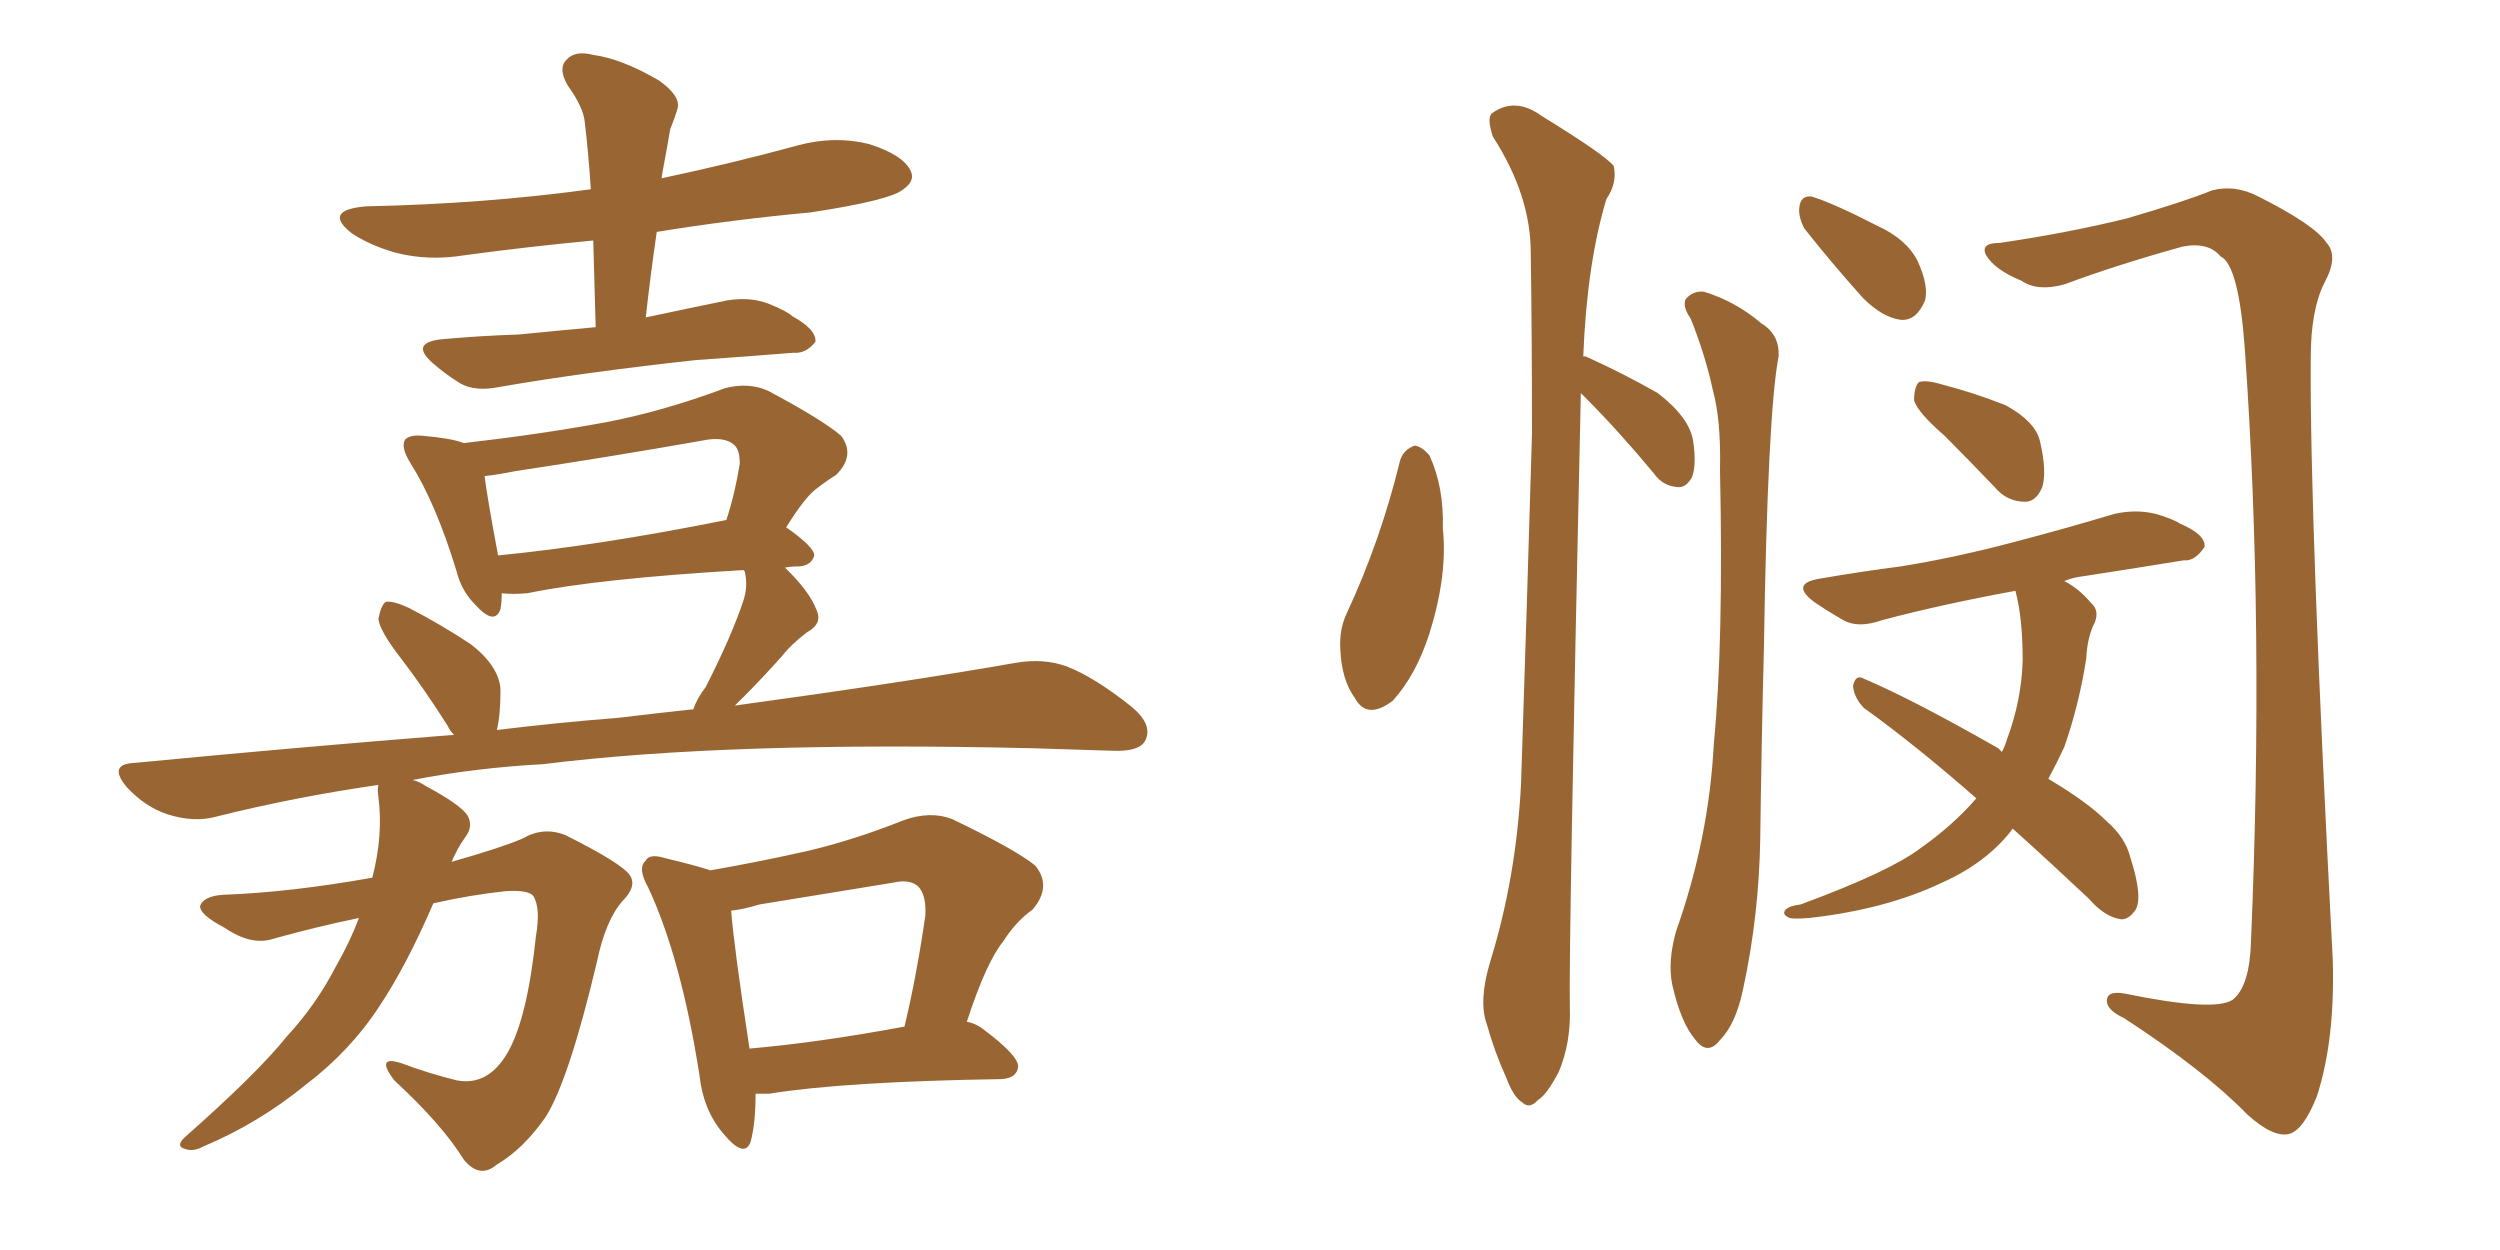 <svg xmlns="http://www.w3.org/2000/svg" xmlns:xlink="http://www.w3.org/1999/xlink" width="300" height="150"><path fill="#996633" padding="10" d="M71.48 39.26L71.48 39.26Q71.34 33.84 71.19 28.86L71.19 28.86Q63.43 29.59 55.81 30.62L55.81 30.62Q51.42 31.35 47.46 30.32L47.46 30.32Q44.38 29.44 42.19 27.98L42.19 27.98Q38.67 25.20 43.95 24.76L43.95 24.76Q58.15 24.46 70.90 22.71L70.90 22.71Q70.61 18.31 70.17 14.65L70.17 14.65Q70.02 12.89 68.12 10.25L68.12 10.25Q66.94 8.20 67.97 7.18L67.97 7.18Q68.99 6.01 71.19 6.59L71.19 6.59Q74.56 7.03 79.10 9.67L79.10 9.67Q81.74 11.57 81.30 13.04L81.30 13.04Q81.01 14.06 80.42 15.53L80.42 15.53Q80.13 17.29 79.69 19.63L79.69 19.63Q79.54 20.36 79.39 21.39L79.39 21.39Q87.74 19.63 95.80 17.43L95.80 17.43Q100.20 16.26 104.30 17.29L104.30 17.29Q108.40 18.60 109.28 20.51L109.28 20.51Q109.86 21.68 108.40 22.71L108.40 22.71Q106.93 24.02 97.27 25.49L97.27 25.49Q87.74 26.37 78.81 27.83L78.81 27.83Q78.08 32.81 77.49 38.09L77.49 38.09Q82.32 37.06 87.30 36.04L87.30 36.04Q90.09 35.60 92.29 36.47L92.29 36.47Q94.48 37.35 95.07 37.94L95.07 37.94Q98.00 39.55 97.85 41.02L97.85 41.02Q96.68 42.48 95.21 42.33L95.21 42.33Q89.79 42.77 83.50 43.21L83.50 43.21Q70.02 44.68 59.91 46.44L59.91 46.44Q56.98 47.02 55.22 46.00L55.22 46.00Q53.32 44.82 51.86 43.51L51.86 43.51Q49.22 41.16 52.88 40.72L52.88 40.72Q57.71 40.28 62.26 40.14L62.26 40.14Q66.65 39.70 71.48 39.26ZM43.07 110.16L43.07 110.16Q38.09 111.18 32.81 112.65L32.81 112.65Q30.18 113.53 26.95 111.33L26.95 111.33Q23.88 109.72 24.02 108.69L24.02 108.69Q24.46 107.52 26.81 107.37L26.81 107.37Q34.86 107.08 44.68 105.32L44.68 105.32Q46.00 100.20 45.41 95.65L45.41 95.65Q45.26 94.63 45.41 94.19L45.41 94.19Q35.30 95.65 25.93 98.00L25.93 98.00Q23.29 98.73 20.07 97.71L20.07 97.71Q17.43 96.83 15.23 94.48L15.23 94.48Q12.89 91.70 16.11 91.55L16.11 91.55Q35.89 89.65 54.49 88.18L54.49 88.18Q53.91 87.60 53.76 87.16L53.76 87.16Q50.98 82.76 48.19 79.10L48.19 79.10Q45.56 75.73 45.41 74.27L45.41 74.27Q45.70 72.66 46.29 72.22L46.29 72.22Q47.17 72.07 49.07 72.95L49.07 72.95Q53.03 75 56.54 77.34L56.54 77.34Q59.91 79.98 60.06 82.76L60.06 82.76Q60.06 85.84 59.62 87.60L59.62 87.60Q66.80 86.72 74.27 86.13L74.27 86.13Q79.10 85.55 83.20 85.11L83.20 85.11Q83.64 83.79 84.67 82.47L84.67 82.47Q87.74 76.46 89.21 72.07L89.21 72.07Q89.79 70.31 89.36 68.55L89.36 68.55Q89.21 68.41 89.21 68.41L89.21 68.41Q71.78 69.43 63.28 71.19L63.28 71.19Q61.52 71.34 60.21 71.19L60.21 71.19Q60.21 72.22 60.06 73.10L60.06 73.10Q59.33 75.15 56.98 72.51L56.98 72.51Q55.37 70.90 54.79 68.55L54.79 68.55Q52.29 60.35 49.22 55.52L49.22 55.52Q48.05 53.61 48.63 52.73L48.63 52.73Q49.22 52.15 50.68 52.29L50.68 52.29Q54.20 52.59 55.66 53.17L55.66 53.17Q64.60 52.15 72.66 50.68L72.66 50.68Q79.54 49.37 87.01 46.58L87.01 46.58Q89.79 45.85 92.14 46.88L92.14 46.88Q98.73 50.39 100.93 52.29L100.93 52.29Q102.69 54.64 100.34 56.98L100.34 56.98Q99.17 57.71 97.85 58.74L97.85 58.74Q96.53 59.77 94.34 63.28L94.34 63.28Q97.71 65.63 97.71 66.65L97.71 66.65Q97.41 67.82 95.95 67.97L95.95 67.97Q94.78 67.97 94.19 68.12L94.19 68.12Q97.12 70.90 98.00 73.24L98.00 73.24Q98.73 74.85 96.83 75.88L96.83 75.88Q94.92 77.34 93.90 78.66L93.90 78.66Q91.55 81.30 89.36 83.50L89.36 83.50Q88.77 84.08 88.18 84.67L88.18 84.67Q108.54 81.88 121.88 79.54L121.88 79.54Q125.24 78.96 128.03 79.98L128.03 79.98Q131.40 81.30 135.79 84.81L135.79 84.81Q138.43 87.01 137.40 88.92L137.40 88.92Q136.67 90.23 133.45 90.09L133.45 90.09Q128.91 89.94 123.93 89.79L123.93 89.79Q87.30 88.92 65.19 91.70L65.19 91.70Q56.98 92.14 49.51 93.60L49.51 93.60Q50.24 93.75 51.12 94.34L51.12 94.34Q55.22 96.53 56.10 97.85L56.10 97.85Q56.84 99.17 55.81 100.49L55.81 100.49Q54.79 101.95 54.20 103.42L54.20 103.42Q60.35 101.66 62.70 100.63L62.70 100.63Q65.19 99.17 67.82 100.20L67.82 100.20Q74.56 103.56 75.59 105.03L75.59 105.03Q76.46 106.35 74.71 108.11L74.71 108.11Q72.66 110.45 71.63 115.43L71.63 115.43Q68.26 129.64 65.48 134.03L65.48 134.03Q62.84 137.84 59.62 139.75L59.62 139.75Q57.57 141.50 55.66 139.16L55.66 139.16Q53.03 134.91 47.31 129.64L47.31 129.64Q44.97 126.56 48.19 127.59L48.19 127.59Q51.27 128.76 54.79 129.64L54.79 129.64Q58.59 130.37 60.94 126.27L60.94 126.27Q63.28 122.17 64.31 112.35L64.31 112.35Q64.89 108.98 64.01 107.52L64.01 107.52Q63.43 106.79 60.79 106.93L60.79 106.93Q56.54 107.37 52.00 108.40L52.00 108.40Q48.78 115.87 45.56 120.70L45.56 120.70Q42.04 126.12 36.62 130.22L36.62 130.22Q31.05 134.77 24.46 137.55L24.46 137.55Q23.14 138.28 22.12 137.84L22.12 137.84Q21.09 137.55 22.12 136.52L22.12 136.52Q30.91 128.76 34.42 124.37L34.42 124.37Q37.94 120.56 40.28 116.02L40.28 116.02Q42.04 112.94 43.07 110.16ZM59.77 66.65L59.77 66.65Q71.78 65.48 87.16 62.40L87.16 62.40Q88.18 59.33 88.77 55.66L88.77 55.66Q88.77 54.05 88.18 53.47L88.18 53.47Q87.01 52.29 84.23 52.88L84.23 52.88Q73.39 54.79 61.82 56.54L61.82 56.54Q59.62 56.98 58.15 57.13L58.15 57.13Q58.45 59.62 59.77 66.65ZM90.67 131.25L90.67 131.25Q90.67 134.77 90.09 136.96L90.09 136.96Q89.36 139.16 86.72 135.94L86.72 135.94Q84.38 133.15 83.94 129.05L83.94 129.05Q81.74 114.99 77.78 106.49L77.78 106.49Q76.46 104.15 77.49 103.27L77.49 103.27Q77.93 102.39 79.83 102.98L79.83 102.98Q83.50 103.86 85.25 104.44L85.25 104.44Q91.11 103.42 96.97 102.10L96.97 102.10Q102.54 100.78 108.40 98.44L108.40 98.44Q111.62 97.27 114.26 98.29L114.26 98.29Q121.88 101.95 124.22 103.86L124.22 103.86Q126.27 106.35 123.93 109.13L123.93 109.13Q121.88 110.60 120.41 112.94L120.41 112.94Q118.36 115.43 116.02 122.61L116.02 122.61Q116.89 122.75 117.77 123.34L117.77 123.34Q122.31 126.71 122.17 128.03L122.17 128.03Q122.02 129.35 120.26 129.49L120.26 129.49Q101.22 129.79 92.29 131.25L92.29 131.25Q91.26 131.25 90.67 131.25ZM89.94 125.83L89.94 125.83L89.94 125.83Q98.29 125.10 108.54 123.19L108.54 123.19Q110.01 117.04 111.04 109.86L111.04 109.86Q111.18 107.37 110.16 106.35L110.16 106.35Q109.13 105.47 107.23 105.91L107.23 105.91Q99.17 107.23 91.11 108.54L91.11 108.54Q89.21 109.13 87.74 109.28L87.74 109.28Q88.04 113.38 89.94 125.83ZM168.02 55.22L168.02 55.22Q168.46 53.91 169.78 53.47L169.78 53.47Q170.65 53.61 171.53 54.64L171.53 54.64Q173.29 58.45 173.14 63.43L173.14 63.43Q173.73 68.99 171.53 76.03L171.53 76.03Q169.92 81.01 167.14 84.08L167.14 84.08Q164.06 86.43 162.60 83.79L162.60 83.79Q160.99 81.59 160.84 77.93L160.84 77.93Q160.69 75.59 161.57 73.68L161.57 73.68Q165.67 64.89 168.02 55.22ZM189.70 47.17L189.70 47.17Q188.23 113.67 188.38 120.85L188.38 120.85Q188.53 125.10 187.06 128.61L187.06 128.61Q185.60 131.40 184.57 131.98L184.57 131.98Q183.54 133.15 182.67 132.28L182.67 132.28Q181.64 131.69 180.76 129.35L180.76 129.35Q179.30 126.12 178.42 122.90L178.42 122.90Q177.39 120.12 178.86 115.28L178.86 115.28Q181.93 105.32 182.52 94.19L182.52 94.19Q183.25 72.22 183.84 52.00L183.84 52.00Q183.84 40.58 183.69 30.32L183.69 30.32Q183.69 23.44 179.15 16.41L179.15 16.41Q178.42 14.21 179.00 13.62L179.00 13.62Q181.79 11.57 185.01 13.92L185.01 13.92Q192.63 18.60 193.65 19.92L193.65 19.92Q194.09 21.97 192.77 23.88L192.77 23.88Q190.43 31.64 189.99 42.77L189.99 42.77Q190.28 42.77 190.28 42.77L190.28 42.77Q194.82 44.82 198.93 47.17L198.93 47.17Q202.73 50.10 203.17 52.88L203.17 52.88Q203.61 55.81 203.03 57.28L203.03 57.28Q202.29 58.59 201.27 58.45L201.27 58.45Q199.51 58.30 198.49 56.84L198.49 56.84Q194.24 51.71 190.14 47.61L190.14 47.61Q189.84 47.31 189.70 47.17ZM202.88 38.23L202.88 38.23Q201.86 36.77 202.29 35.89L202.29 35.89Q203.17 34.86 204.49 35.01L204.49 35.01Q208.30 36.18 211.38 38.82L211.38 38.82Q213.57 40.14 213.43 42.77L213.43 42.77Q212.11 49.66 211.67 77.78L211.67 77.78Q211.38 89.06 211.23 100.63L211.23 100.63Q211.08 109.86 209.18 118.65L209.18 118.65Q208.30 122.90 206.40 124.80L206.40 124.80Q204.93 126.71 203.47 124.80L203.47 124.80Q201.71 122.75 200.68 118.21L200.68 118.21Q200.10 115.43 201.12 111.77L201.12 111.77Q205.08 100.63 205.66 89.21L205.66 89.21Q206.84 77.20 206.40 56.40L206.40 56.40Q206.54 50.39 205.52 46.73L205.52 46.73Q204.64 42.63 202.88 38.23ZM216.50 27.39L216.50 27.39Q215.77 25.93 215.92 24.90L215.92 24.90Q216.06 23.44 217.38 23.58L217.38 23.58Q219.87 24.32 225.29 27.10L225.29 27.10Q228.81 28.71 230.13 31.35L230.13 31.35Q231.45 34.28 231.01 36.04L231.01 36.04Q229.98 38.53 228.08 38.38L228.08 38.38Q225.88 38.09 223.54 35.74L223.54 35.74Q219.73 31.49 216.50 27.39ZM239.94 29.15L239.94 29.15Q248.00 27.98 255.18 26.22L255.18 26.22Q262.21 24.17 265.43 22.85L265.43 22.85Q268.21 22.12 271.00 23.58L271.00 23.58Q277.73 26.95 279.20 29.15L279.20 29.15Q280.66 30.76 278.91 33.98L278.91 33.98Q277.29 37.21 277.29 42.92L277.29 42.92Q277.15 62.26 279.93 115.14L279.93 115.14Q280.22 124.80 278.03 131.54L278.03 131.54Q276.42 135.64 274.66 136.08L274.66 136.08Q272.75 136.52 269.68 133.74L269.68 133.74Q264.55 128.47 254.88 122.17L254.88 122.17Q252.98 121.29 252.83 120.26L252.83 120.26Q252.69 118.80 255.03 119.24L255.03 119.24Q265.72 121.44 267.92 119.97L267.92 119.97Q269.97 118.36 270.12 112.94L270.12 112.94Q271.73 75 269.38 41.89L269.38 41.89Q268.65 31.79 266.46 30.76L266.46 30.76Q264.99 29.00 261.91 29.59L261.91 29.59Q254.00 31.79 247.71 34.13L247.71 34.13Q244.48 35.01 242.58 33.69L242.58 33.69Q239.36 32.37 238.33 30.62L238.33 30.62Q237.60 29.15 239.94 29.15ZM233.35 52.29L233.35 52.29Q230.13 49.51 229.69 48.05L229.69 48.05Q229.69 46.44 230.27 45.85L230.27 45.85Q231.15 45.56 233.06 46.14L233.06 46.14Q237.01 47.17 240.67 48.63L240.67 48.63Q244.19 50.54 244.78 52.88L244.78 52.88Q245.65 56.54 245.07 58.45L245.07 58.45Q244.34 60.21 243.02 60.21L243.02 60.21Q240.82 60.21 239.36 58.45L239.36 58.45Q236.13 55.08 233.35 52.29ZM241.55 99.46L241.55 99.46L241.55 99.46Q241.41 99.46 241.41 99.61L241.41 99.61Q238.33 103.56 233.06 105.91L233.06 105.91Q226.32 109.13 217.09 110.16L217.09 110.16Q215.33 110.30 214.75 110.16L214.75 110.16Q213.72 109.72 214.31 109.13L214.31 109.13Q214.75 108.69 216.06 108.54L216.06 108.54Q226.76 104.59 230.42 101.81L230.42 101.81Q234.38 99.02 237.16 95.80L237.16 95.80Q229.98 89.50 223.68 84.96L223.68 84.96Q222.51 83.79 222.36 82.32L222.36 82.32Q222.66 80.86 223.68 81.45L223.68 81.45Q229.54 83.94 239.79 89.79L239.79 89.79Q240.09 90.09 240.23 90.23L240.23 90.23Q240.67 89.36 240.82 88.77L240.82 88.77Q242.58 84.08 242.72 79.25L242.72 79.25Q242.72 74.12 241.85 70.90L241.85 70.90Q233.06 72.51 225.88 74.41L225.88 74.41Q222.95 75.44 221.19 74.41L221.19 74.41Q219.14 73.24 217.68 72.22L217.68 72.22Q214.75 70.02 218.41 69.43L218.41 69.43Q223.54 68.55 228.08 67.97L228.08 67.97Q234.52 66.94 241.70 65.04L241.70 65.04Q247.85 63.43 253.71 61.67L253.71 61.67Q256.35 61.08 258.69 61.67L258.69 61.67Q260.74 62.26 261.62 62.84L261.62 62.84Q264.70 64.16 264.55 65.63L264.55 65.63Q263.38 67.38 262.06 67.24L262.06 67.24Q256.64 68.12 250.05 69.14L250.05 69.14Q248.73 69.29 247.71 69.73L247.71 69.73Q249.46 70.61 250.93 72.36L250.93 72.36Q251.95 73.24 251.37 74.71L251.37 74.71Q250.49 76.32 250.34 79.10L250.34 79.10Q249.46 84.67 247.71 89.65L247.71 89.65Q246.83 91.55 245.80 93.46L245.80 93.46Q250.49 96.24 252.83 98.58L252.83 98.58Q255.03 100.49 255.62 102.83L255.62 102.83Q257.23 107.81 256.20 109.28L256.20 109.28Q255.32 110.45 254.44 110.30L254.44 110.30Q252.54 110.01 250.63 107.81L250.63 107.81Q245.65 103.13 241.55 99.46Z"/></svg>
